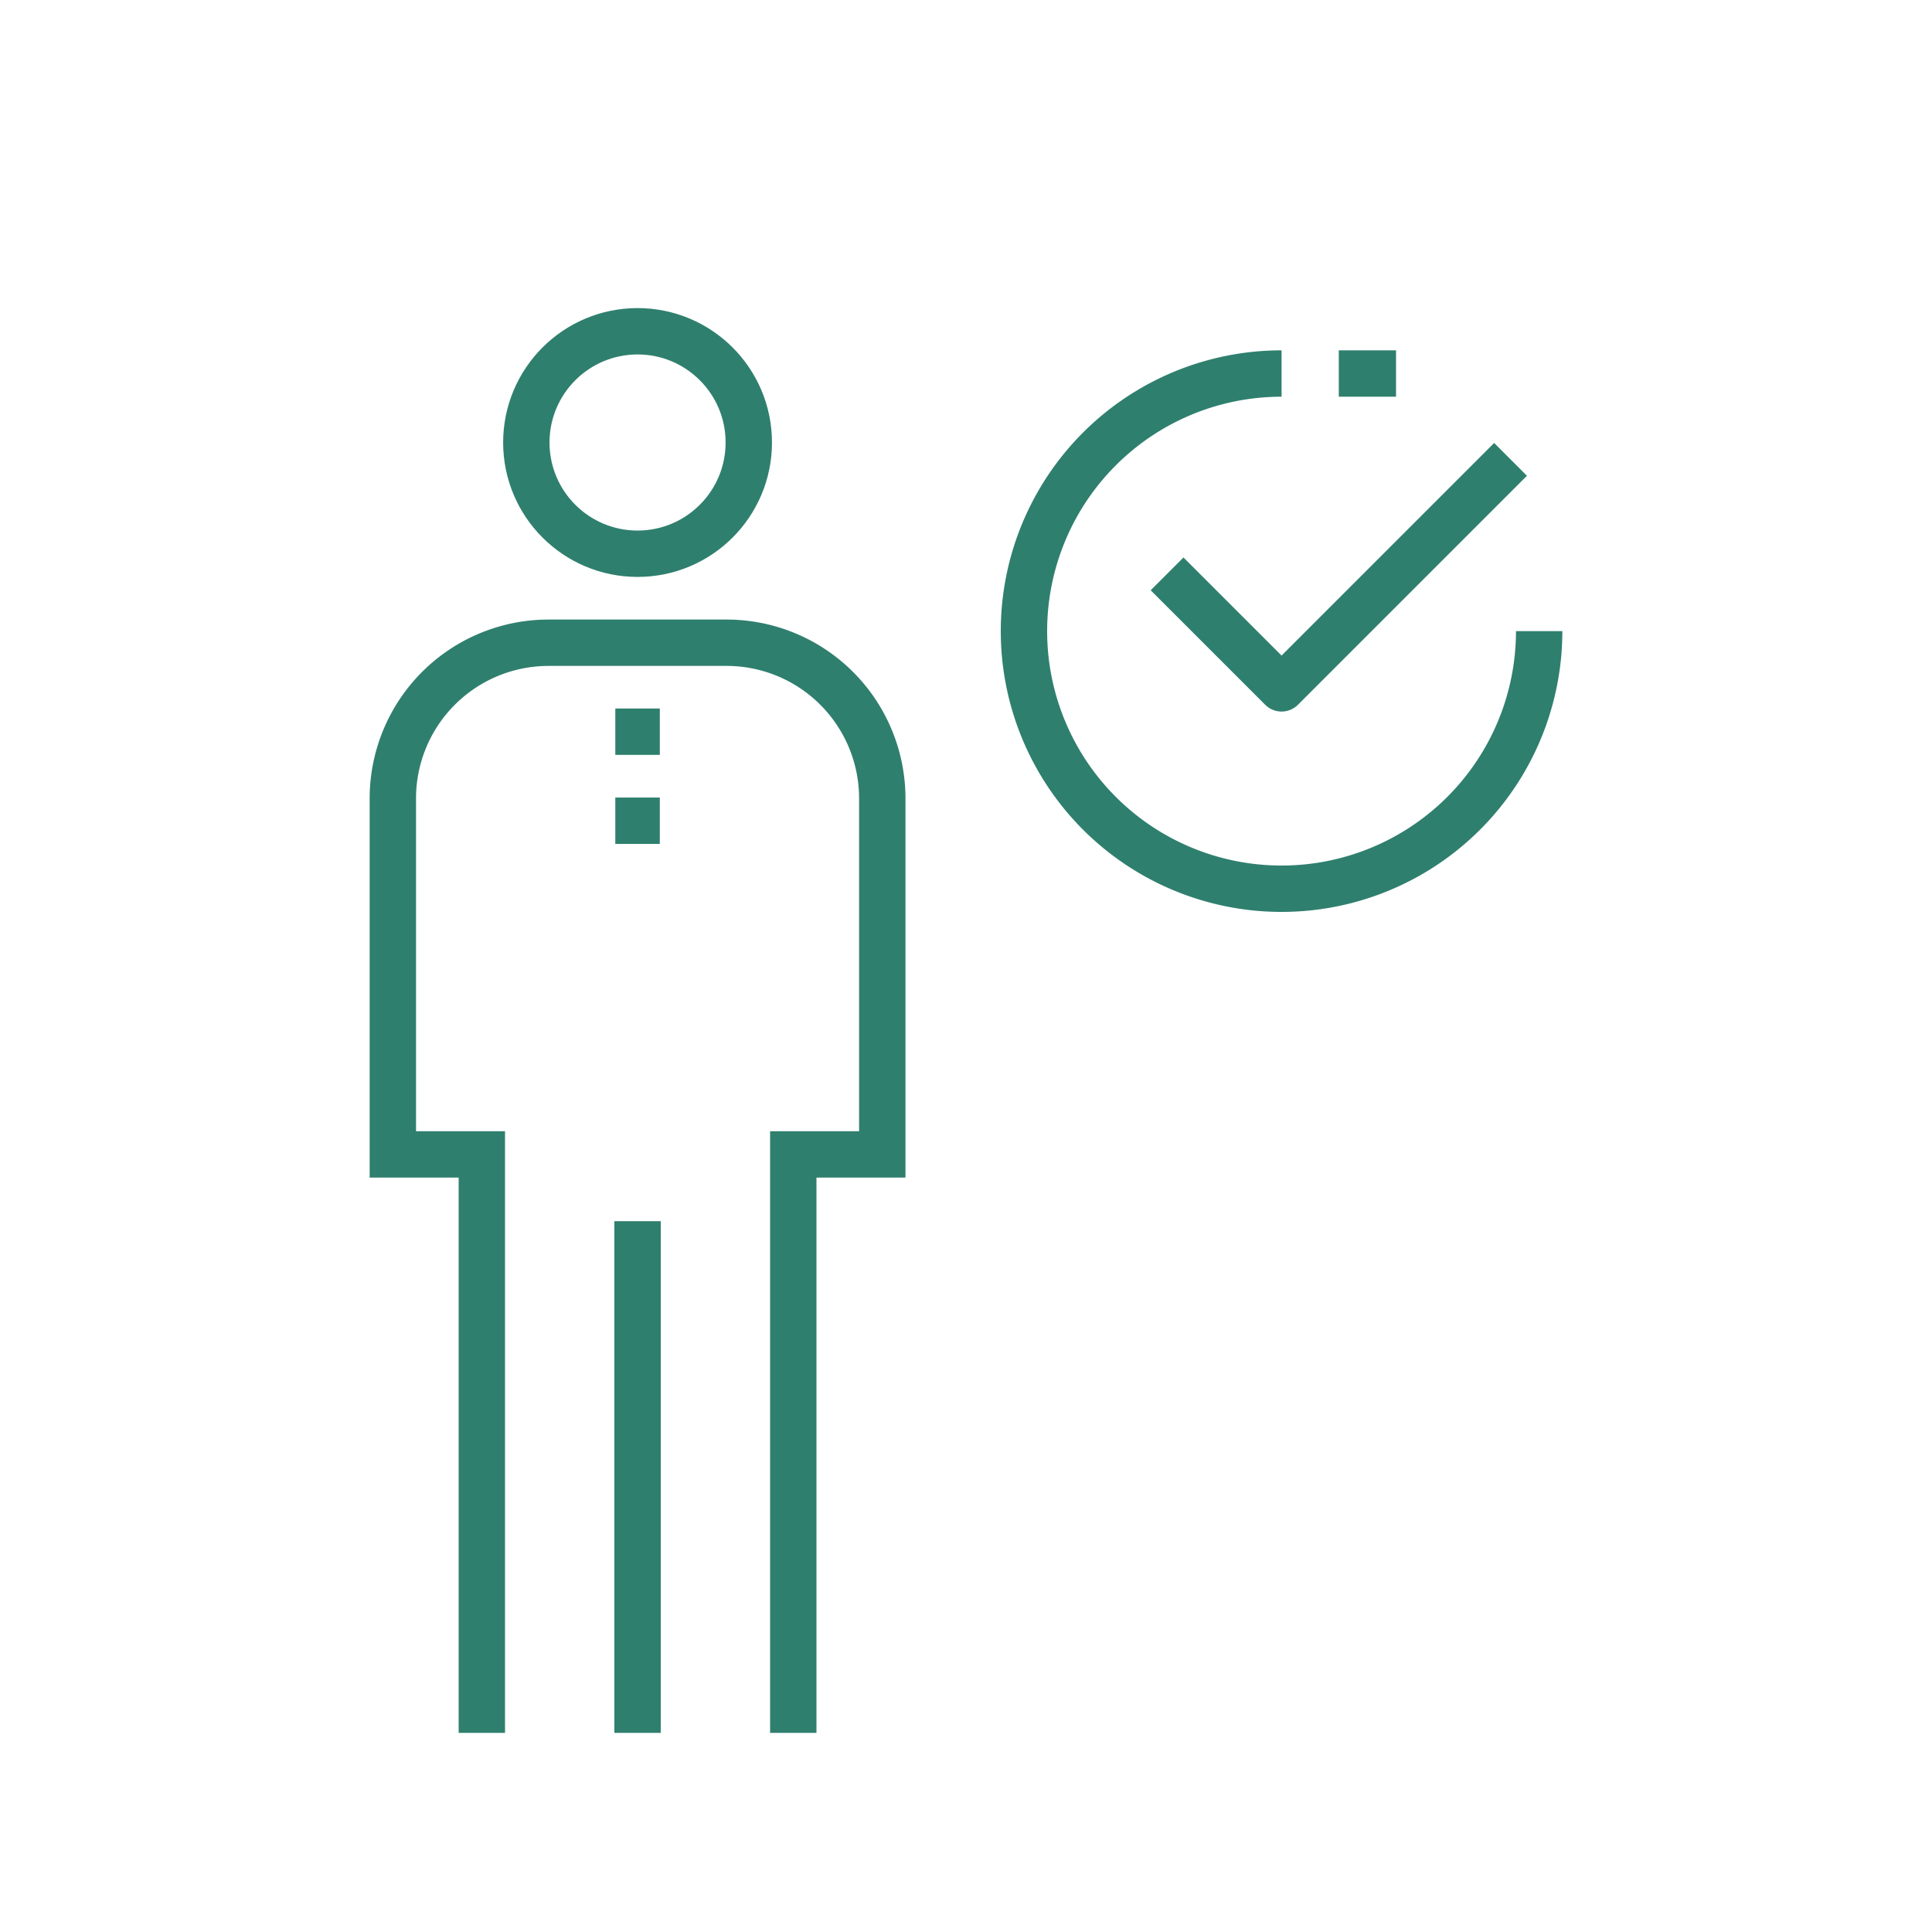 <svg id="Ebene_1" data-name="Ebene 1" xmlns="http://www.w3.org/2000/svg" viewBox="0 0 75 75"><defs><style>.cls-1,.cls-2{fill:none;stroke:#2f7f6e;stroke-width:1.8px;}.cls-1{stroke-linejoin:round;}.cls-2{stroke-miterlimit:10;}</style></defs><title>03Zeichenfläche 15 Kopie 2</title><line class="cls-1" x1="24.75" y1="67.269" x2="24.75" y2="47.405"/><circle class="cls-1" cx="24.75" cy="17.178" r="4.318"/><path class="cls-2" d="M18.705,67.269V44.815H15.25V30.996a6.045,6.045,0,0,1,6.045-6.045h6.909A6.045,6.045,0,0,1,34.25,30.996V44.815H30.795V67.269"/><line class="cls-1" x1="23.886" y1="28.405" x2="25.614" y2="28.405"/><line class="cls-1" x1="23.886" y1="31.86" x2="25.614" y2="31.86"/><polyline class="cls-1" points="58.639 17.833 49.75 26.722 45.306 22.278"/><line class="cls-1" x1="51.972" y1="14.5" x2="54.194" y2="14.5"/><path class="cls-1" d="M59.75,24.5a10,10,0,1,1-10-10"/></svg>